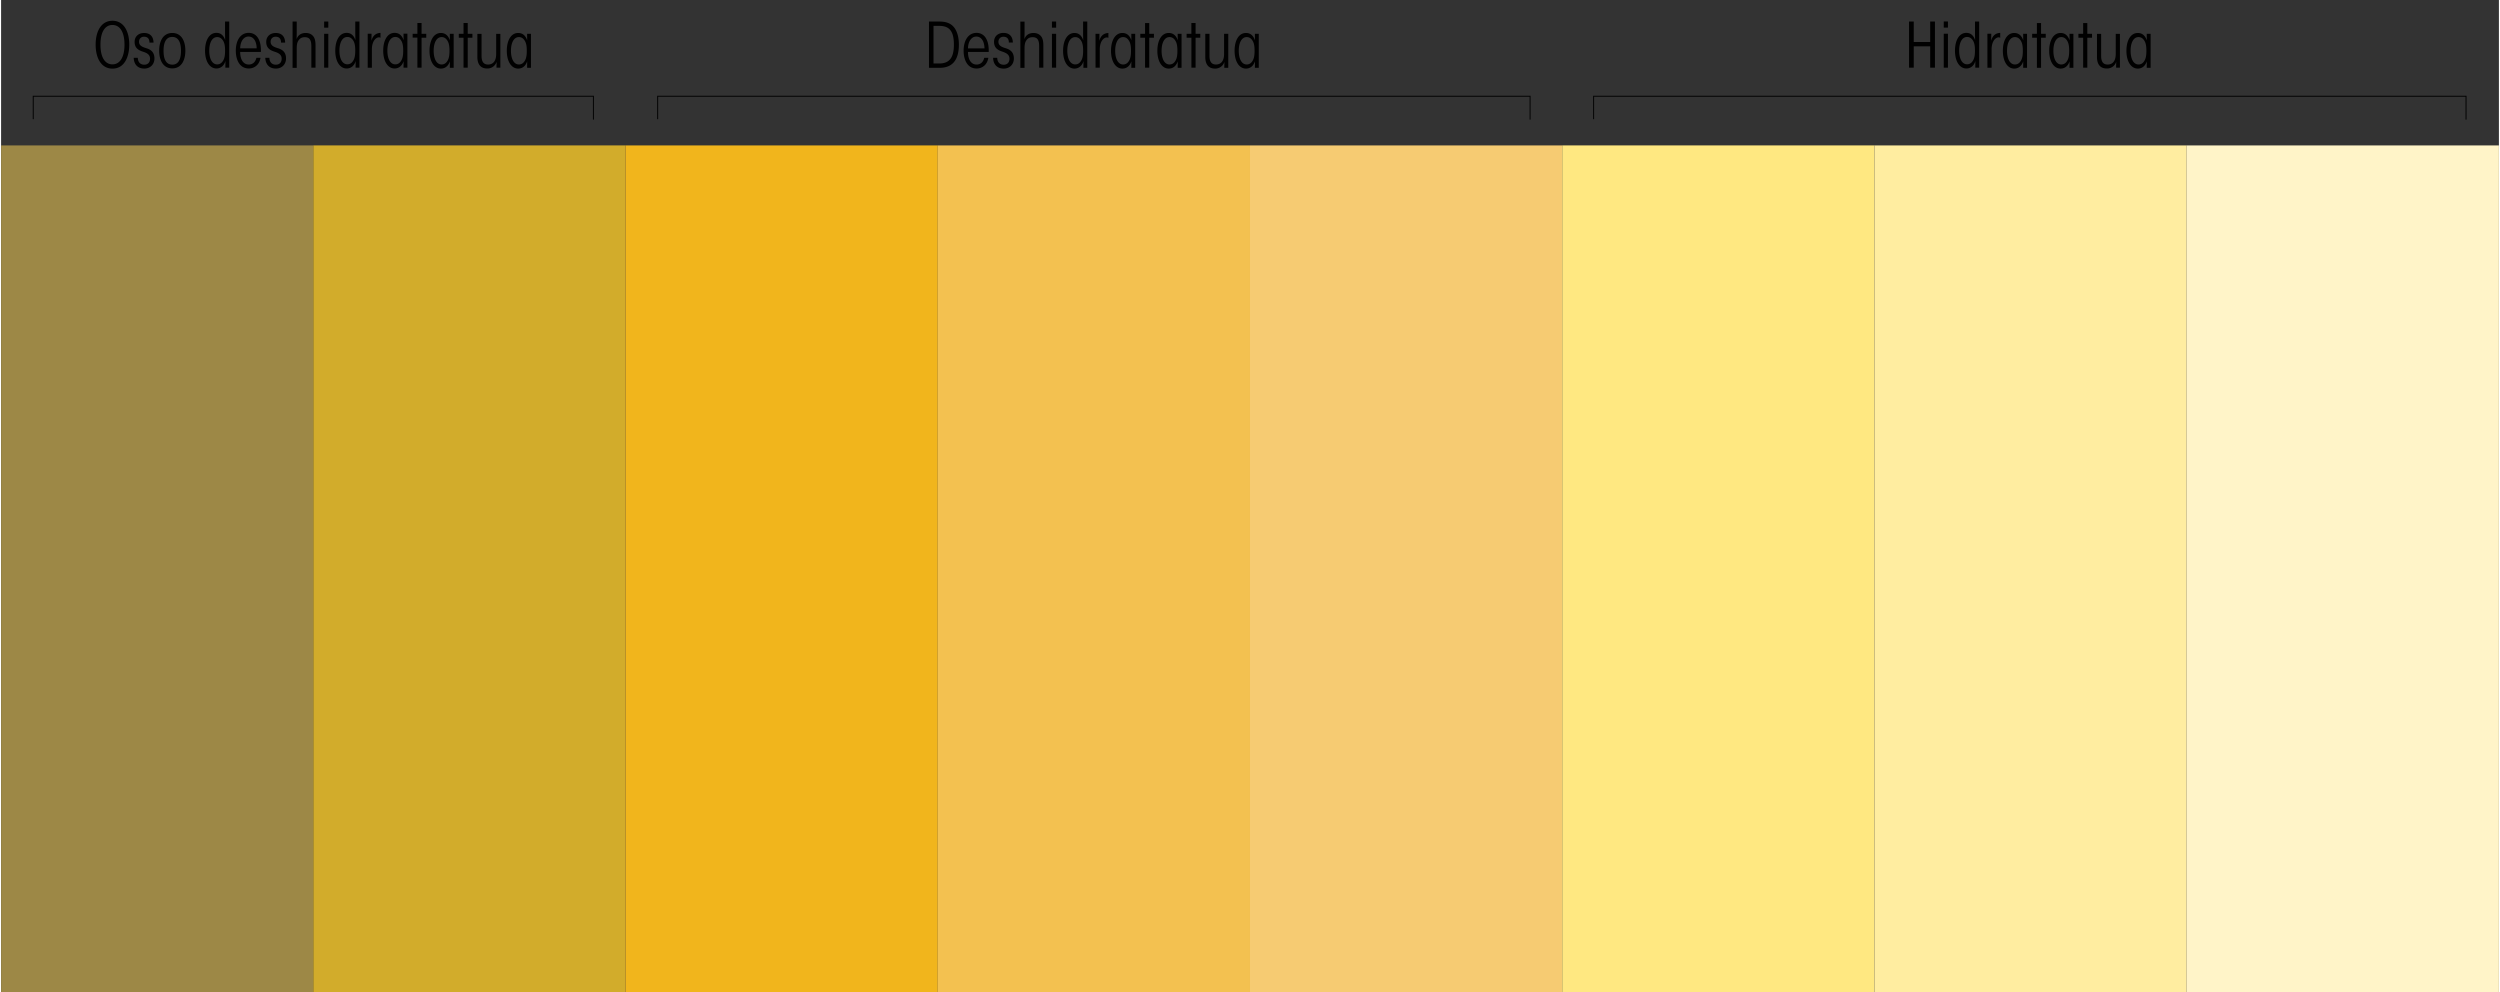 <svg xmlns="http://www.w3.org/2000/svg" width="927" height="368" viewBox="0.079 -273 926.188 368"><rect x="0.079" y="-273" width="926.188" height="368" fill="#333333" stroke="none"/><path d="M.08-219.075h115.77V95H.08v-314.075z" fill="#9D8846"/><path d="M115.853-219.075h115.77V95h-115.77V-219.075z" fill="#D2AC2B"/><path d="M231.626-219.075h115.77V95h-115.77v-314.075z" fill="#F1B51C"/><path d="M347.397-219.075H463.17V95H347.397v-314.075z" fill="#F3C150"/><path d="M463.168-219.075H578.94V95H463.168v-314.075z" fill="#F6CB72"/><path d="M578.95-219.075h115.777V95H578.95v-314.075z" fill="#FFE881"/><path d="M694.727-219.075H810.5V95H694.727V-219.075z" fill="#FFEDA0"/><path d="M810.492-219.075h115.774V95H810.492V-219.075z" fill="#FFF4C8"/><path d="M35.14-256.456c0-5.03 2.133-8.847 6.232-8.847 4.122 0 6.232 3.824 6.232 8.874 0 4.405-1.74 8.874-6.232 8.874-4.103 0-6.232-3.824-6.232-8.874v-.027zm1.785.045c0 4.684 1.7 7.275 4.442 7.275s4.47-2.587 4.47-7.3-1.712-7.3-4.47-7.3-4.442 2.587-4.442 7.3v.026zm18.167-.8c0-1.595-.835-2.174-2.036-2.174-1.067 0-1.83.766-1.83 1.878 0 1.4 1.182 1.92 2.704 2.383 1.4.417 3.013 1.275 3.013 3.797 0 2.225-1.6 3.754-3.756 3.754-2.295 0-3.824-1.367-3.94-4.005h1.53c.022 1.7 1.02 2.568 2.4 2.568 1.37 0 2.133-.928 2.133-2.202 0-1.53-1.065-2.132-2.757-2.664-1.597-.542-2.964-1.354-2.964-3.594 0-2.008 1.46-3.3 3.517-3.3 2.155 0 3.43 1.226 3.5 3.566h-1.53l.008.004zm3.603 3.017c0-3.594 1.484-6.58 4.868-6.58s4.844 2.987 4.844 6.567-1.484 6.567-4.844 6.567-4.868-2.985-4.868-6.567v-.022.036zm1.624.045c0 3.333 1.08 5.12 3.268 5.12 2.106 0 3.194-1.786 3.194-5.138s-1.088-5.138-3.245-5.138c-2.133 0-3.217 1.776-3.217 5.138v.02zm24.354 6.236h-1.437l.022-2.5c-.438 1.738-1.738 2.806-3.333 2.806-2.5 0-4.22-2.644-4.22-6.58 0-3.896 1.576-6.626 4.22-6.626 1.414 0 2.572.718 3.245 2.704l-.05-2.317v-4.6h1.554v17.1zm-7.407-6.26c0 2.847 1.02 5.05 2.943 5.05.998 0 1.693-.534 2.202-1.392.534-.88.72-2.008.72-3.68s-.185-2.806-.72-3.686c-.5-.835-1.205-1.367-2.202-1.367-1.923 0-2.943 2.174-2.943 5.053v.023zm11.466.464c0 2.615 1.067 4.635 3.194 4.635 1.53 0 2.504-1.042 2.83-2.498h1.53c-.232 1.297-.773 2.294-1.576 2.966-.762.648-1.712.998-2.783.998-3.477 0-4.815-3.334-4.815-6.58 0-3.918 1.806-6.626 4.77-6.626 1.484 0 2.642.67 3.384 1.776 1.02 1.546 1.182 3.455 1.158 5.286H88.7l.032.042zm6.115-1.368c-.045-2.62-1.135-4.376-3.032-4.376-1.83 0-3.036 1.874-3.083 4.376h6.115zm9.038-2.133c0-1.595-.835-2.174-2.037-2.174-1.067 0-1.83.766-1.83 1.878 0 1.4 1.182 1.92 2.704 2.383 1.392.417 3.013 1.275 3.013 3.797 0 2.225-1.6 3.754-3.754 3.754-2.295 0-3.826-1.367-3.94-4.005h1.53c.023 1.7 1.02 2.568 2.412 2.568 1.367 0 2.132-.928 2.132-2.202 0-1.53-1.067-2.132-2.76-2.664-1.595-.542-2.964-1.354-2.964-3.594 0-2.008 1.46-3.3 3.517-3.3 2.155 0 3.43 1.226 3.5 3.566h-1.53l.008.004zm4.275-7.795h1.544v4.442l-.045 2.085c.534-1.622 1.83-2.295 3.385-2.295 1.158 0 2.085.395 2.704 1.137.696.783.926 1.93.926 3.475v8.257h-1.552v-7.8c0-1.247-.117-2.06-.58-2.73s-1.297-.773-1.83-.773c-.58 0-1.482.07-2.225 1.02-.534.696-.788 1.484-.788 3.2v7.158h-1.544v-17.153l.007-.034zm11.706 0h1.544v2.27h-1.544v-2.27zm0 4.542h1.544v12.56h-1.544v-12.56zm13.087 12.556h-1.43l.024-2.5c-.44 1.738-1.738 2.806-3.336 2.806-2.502 0-4.218-2.644-4.218-6.58 0-3.896 1.576-6.626 4.218-6.626 1.4 0 2.57.718 3.245 2.704l-.045-2.317v-4.586h1.544l-.003 17.098zm-7.416-6.298c0 2.847 1.024 5.05 2.943 5.05.996 0 1.7-.534 2.203-1.4.53-.882.718-2 .718-3.683s-.187-2.804-.718-3.686c-.512-.833-1.2-1.367-2.203-1.367-1.92 0-2.943 2.176-2.943 5.053v.024zm10.48-6.295h1.43l-.045 2.642c.626-2.457 2.248-2.898 3.36-2.943v1.808a1.03 1.03 0 0 0-.575-.162c-1.067 0-2.62 1.32-2.62 4.5v6.762h-1.546l-.004-12.598zm14.718 12.593H149.3l.022-2.412c-.557 1.716-1.74 2.713-3.334 2.713-2.498 0-4.218-2.644-4.218-6.58 0-3.896 1.576-6.626 4.218-6.626 1.414 0 2.704.72 3.334 2.73l-.022-2.434h1.437v12.608zm-7.418-6.277c0 2.847 1.02 5.05 2.945 5.05.995 0 1.7-.54 2.202-1.4.532-.88.72-2.036.72-3.682 0-1.67-.187-2.82-.72-3.685-.5-.858-1.207-1.392-2.202-1.392-1.925 0-2.945 2.202-2.945 5.072v.026zm11.1-4.87h-1.73v-1.406h1.76v-4h1.546v4h1.74v1.46h-1.74v11.098h-1.546v-11.104l-.03-.046zm13.48 11.188h-1.43l.022-2.4c-.56 1.716-1.738 2.7-3.333 2.7-2.503 0-4.22-2.642-4.22-6.58 0-3.894 1.576-6.626 4.22-6.626 1.4 0 2.666.72 3.333 2.732l-.022-2.435h1.43v12.607zm-7.418-6.277c0 2.847 1.023 5.053 2.945 5.053.995 0 1.7-.54 2.2-1.392.533-.88.72-2.034.72-3.68 0-1.668-.188-2.82-.72-3.686-.5-.858-1.2-1.4-2.2-1.4-1.922 0-2.945 2.2-2.945 5.072v.024zm11.075-4.864h-1.76v-1.452h1.76v-4h1.552v4h1.738v1.46h-1.738v11.098h-1.552v-11.104zm13.65 11.104h-1.437l.047-2.202a3.52 3.52 0 0 1-3.52 2.5c-2.155 0-3.616-1.252-3.616-4.3v-8.545h1.554v8.113c0 1.275.185 3.268 2.406 3.268 1.833 0 3.015-1.274 3.015-3.916v-7.465h1.552v12.556zm11.353.037h-1.43l.022-2.4c-.56 1.716-1.738 2.7-3.333 2.7-2.504 0-4.22-2.642-4.22-6.58 0-3.894 1.575-6.626 4.22-6.626 1.4 0 2.666.72 3.333 2.732l-.022-2.435h1.43v12.607zm-7.418-6.277c0 2.847 1.023 5.053 2.943 5.053.997 0 1.693-.54 2.202-1.392.534-.88.72-2.034.72-3.68 0-1.668-.185-2.82-.72-3.686-.5-.858-1.2-1.4-2.202-1.4-1.92 0-2.943 2.2-2.943 5.072v.024zm155-10.862h3.94c2.295 0 4.3.58 5.603 2.48.95 1.392 1.546 3.407 1.546 6.092 0 6.556-3.2 8.578-7.07 8.578h-4.02v-17.15zm1.738 15.544h2.1c4.03 0 5.4-2.568 5.4-6.973 0-2.387-.37-4.103-1.206-5.234-.858-1.205-2.248-1.738-4.25-1.738h-2.102v13.908l.038.037zm12.726-4.237c0 2.615 1.067 4.635 3.196 4.635 1.53 0 2.504-1.042 2.828-2.498h1.53c-.23 1.297-.773 2.294-1.576 2.966a4.21 4.21 0 0 1-2.781.998c-3.477 0-4.817-3.334-4.817-6.58 0-3.918 1.808-6.626 4.77-6.626 1.36-.038 2.642.637 3.38 1.78 1.02 1.546 1.182 3.455 1.16 5.285h-7.727l.037.04zm6.117-1.368c-.047-2.62-1.137-4.376-3.038-4.376-1.83 0-3.035 1.874-3.08 4.376h6.117zm9.04-2.133c0-1.595-.833-2.174-2.04-2.174-1.065 0-1.83.766-1.83 1.878 0 1.4 1.183 1.92 2.712 2.383 1.392.417 3.015 1.275 3.015 3.797 0 2.225-1.6 3.754-3.756 3.754-2.295 0-3.863-1.367-3.94-4.005h1.53c.022 1.7 1.02 2.568 2.4 2.568 1.367 0 2.133-.928 2.133-2.202 0-1.53-1.065-2.132-2.755-2.704-1.6-.54-2.966-1.352-2.966-3.592 0-2 1.455-3.3 3.477-3.3 2.155 0 3.43 1.224 3.5 3.565h-1.53l.04.043zm4.27-7.802h1.546v4.442l-.047 2.085c.533-1.622 1.83-2.295 3.38-2.295 1.158 0 2.086.394 2.712 1.137.695.782.928 1.93.928 3.477v8.25h-1.554v-7.8c0-1.247-.115-2.06-.58-2.73s-1.3-.773-1.83-.773c-.58 0-1.483.07-2.225 1.02-.533.696-.788 1.484-.788 3.2v7.158h-1.546l.003-17.18zm11.705-.004h1.554v2.27h-1.554v-2.27zm0 4.542h1.554v12.56h-1.554v-12.56zm13.1 12.594h-1.438l.024-2.5c-.44 1.738-1.74 2.804-3.334 2.804-2.504 0-4.22-2.642-4.22-6.58 0-3.894 1.576-6.626 4.22-6.626 1.412 0 2.572.72 3.245 2.704l-.047-2.317v-4.624h1.554l-.004 17.137zm-7.4-6.296c0 2.847 1.02 5.05 2.943 5.05.997 0 1.693-.534 2.202-1.392.533-.88.72-2.008.72-3.683s-.186-2.804-.72-3.684c-.5-.835-1.205-1.367-2.202-1.367-1.924 0-2.943 2.174-2.943 5.05v.026zm10.478-6.298h1.438l-.048 2.644c.626-2.46 2.25-2.898 3.362-2.945v1.808c-.174-.1-.375-.166-.58-.162-1.065 0-2.62 1.322-2.62 4.493v6.722H405.9l-.008-12.56zm14.692 12.597h-1.438l.024-2.4c-.556 1.716-1.738 2.7-3.333 2.7-2.505 0-4.22-2.642-4.22-6.58 0-3.894 1.577-6.626 4.22-6.626 1.412 0 2.664.72 3.333 2.732l-.024-2.435h1.438v12.607zm-7.417-6.277c0 2.847 1.02 5.053 2.943 5.053.997 0 1.7-.54 2.202-1.392.533-.88.718-2.034.718-3.68 0-1.668-.185-2.82-.718-3.686-.512-.858-1.205-1.4-2.202-1.4-1.924 0-2.943 2.2-2.943 5.072v.024zm11.083-4.864h-1.77v-1.452h1.762v-4h1.554v4h1.738v1.46h-1.738v11.098h-1.554v-11.104zm13.522 11.14h-1.438l.023-2.4c-.557 1.716-1.74 2.7-3.334 2.7-2.504 0-4.218-2.642-4.218-6.58 0-3.894 1.576-6.626 4.218-6.626 1.414 0 2.704.72 3.334 2.732l-.023-2.435h1.438v12.607zm-7.4-6.277c0 2.847 1.02 5.053 2.945 5.053.995 0 1.7-.54 2.2-1.392.533-.88.718-2.034.718-3.68 0-1.668-.185-2.82-.718-3.686-.5-.858-1.205-1.4-2.2-1.4-1.926 0-2.945 2.2-2.945 5.072v.024zm11.042-4.868h-1.762v-1.448h1.762v-4H443v4h1.738v1.46H443v11.098h-1.554V-259zm13.645 11.142h-1.438l.047-2.2a3.52 3.52 0 0 1-3.478 2.499c-2.154 0-3.616-1.252-3.616-4.307v-8.58h1.554v8.113c0 1.275.185 3.268 2.4 3.268 1.833 0 3.013-1.274 3.013-3.916v-7.465h1.554v12.556l-.046.034zm11.35.004h-1.438l.022-2.4c-.557 1.716-1.738 2.7-3.334 2.7-2.504 0-4.218-2.642-4.218-6.58 0-3.894 1.576-6.626 4.218-6.626 1.414 0 2.667.72 3.334 2.732l-.022-2.435h1.438v12.607zm-7.42-6.277c0 2.847 1.02 5.053 2.945 5.053.996 0 1.7-.54 2.2-1.392.533-.88.72-2.034.72-3.68 0-1.668-.187-2.82-.72-3.686-.5-.858-1.205-1.4-2.2-1.4-1.925 0-2.945 2.2-2.945 5.072v.024zm248.54 6.24v-17.102h1.742v7.57h6.1v-7.57h1.762v17.102h-1.762v-7.927h-6.1v7.927h-1.742zm12.866-17.142h1.554v2.272h-1.554v-2.272zm0 4.545h1.554v12.597h-1.554V-260.5zm13.136 12.593h-1.438l.022-2.5c-.44 1.738-1.738 2.806-3.333 2.806-2.5 0-4.22-2.644-4.22-6.58 0-3.896 1.576-6.626 4.22-6.626 1.4 0 2.568.718 3.243 2.704L732-260.42v-4.586h1.554l-.003 17.098zm-7.418-6.298c0 2.847 1.018 5.05 2.934 5.05 1.007 0 1.693-.534 2.202-1.4.536-.882.72-2 .72-3.683s-.185-2.804-.72-3.686c-.5-.833-1.203-1.367-2.202-1.367-1.916 0-2.934 2.176-2.934 5.053v.024zM736.6-260.5h1.44l-.048 2.64c.626-2.457 2.24-2.898 3.36-2.943v1.808c-.174-.1-.37-.166-.573-.162-1.067 0-2.62 1.32-2.62 4.5v6.762h-1.55l-.008-12.597zm14.7 12.634h-1.438l.023-2.4c-.56 1.716-1.74 2.7-3.334 2.7-2.5 0-4.216-2.642-4.216-6.58 0-3.894 1.576-6.626 4.216-6.626 1.4 0 2.666.72 3.334 2.732l-.023-2.435h1.438v12.607zm-7.418-6.277c0 2.847 1.018 5.053 2.934 5.053 1.007 0 1.697-.54 2.202-1.392.536-.88.72-2.034.72-3.68 0-1.668-.185-2.82-.72-3.686-.505-.858-1.203-1.4-2.202-1.4-1.916 0-2.934 2.2-2.934 5.072v.024zm11.07-4.864h-1.76v-1.452h1.76v-4h1.547v4h1.738v1.46H756.5v11.136h-1.547v-11.142zm13.532 11.14h-1.44l.026-2.4c-.555 1.716-1.738 2.7-3.334 2.7-2.5 0-4.22-2.642-4.22-6.58 0-3.894 1.576-6.626 4.22-6.626 1.406 0 2.666.72 3.334 2.732l-.026-2.435h1.44v12.607zm-7.418-6.277c0 2.847 1.02 5.053 2.938 5.053 1.003 0 1.7-.54 2.202-1.392.528-.88.717-2.034.717-3.68 0-1.668-.188-2.82-.717-3.686-.513-.858-1.206-1.4-2.202-1.4-1.923 0-2.938 2.2-2.938 5.072v.024zm11.037-4.863h-1.757v-1.452h1.757v-4h1.546v4h1.742v1.46h-1.742v11.098h-1.546v-11.104zm13.647 11.104h-1.43l.045-2.202a3.51 3.51 0 0 1-3.519 2.5c-2.153 0-3.616-1.252-3.616-4.3v-8.545h1.546v8.113c0 1.275.185 3.268 2.4 3.268 1.83 0 3.013-1.274 3.013-3.916v-7.465h1.554l-.004 12.556zm11.366.037h-1.437l.022-2.4c-.558 1.716-1.738 2.7-3.333 2.7-2.5 0-4.22-2.642-4.22-6.58 0-3.894 1.576-6.626 4.22-6.626 1.4 0 2.662.72 3.333 2.732l-.022-2.435h1.437v12.607zm-7.418-6.277c0 2.847 1.02 5.053 2.935 5.053 1.007 0 1.693-.54 2.202-1.392.535-.88.72-2.034.72-3.68 0-1.668-.186-2.82-.72-3.686-.5-.858-1.203-1.4-2.202-1.4-1.916 0-2.935 2.2-2.935 5.072v.024z"/><path d="M219.705-228.65v-8.668H11.992v8.514m555.036.154v-8.668H243.54v8.514m670.537.154v-8.668H590.59v8.514" fill="none" stroke="#000" stroke-width=".35"/></svg>